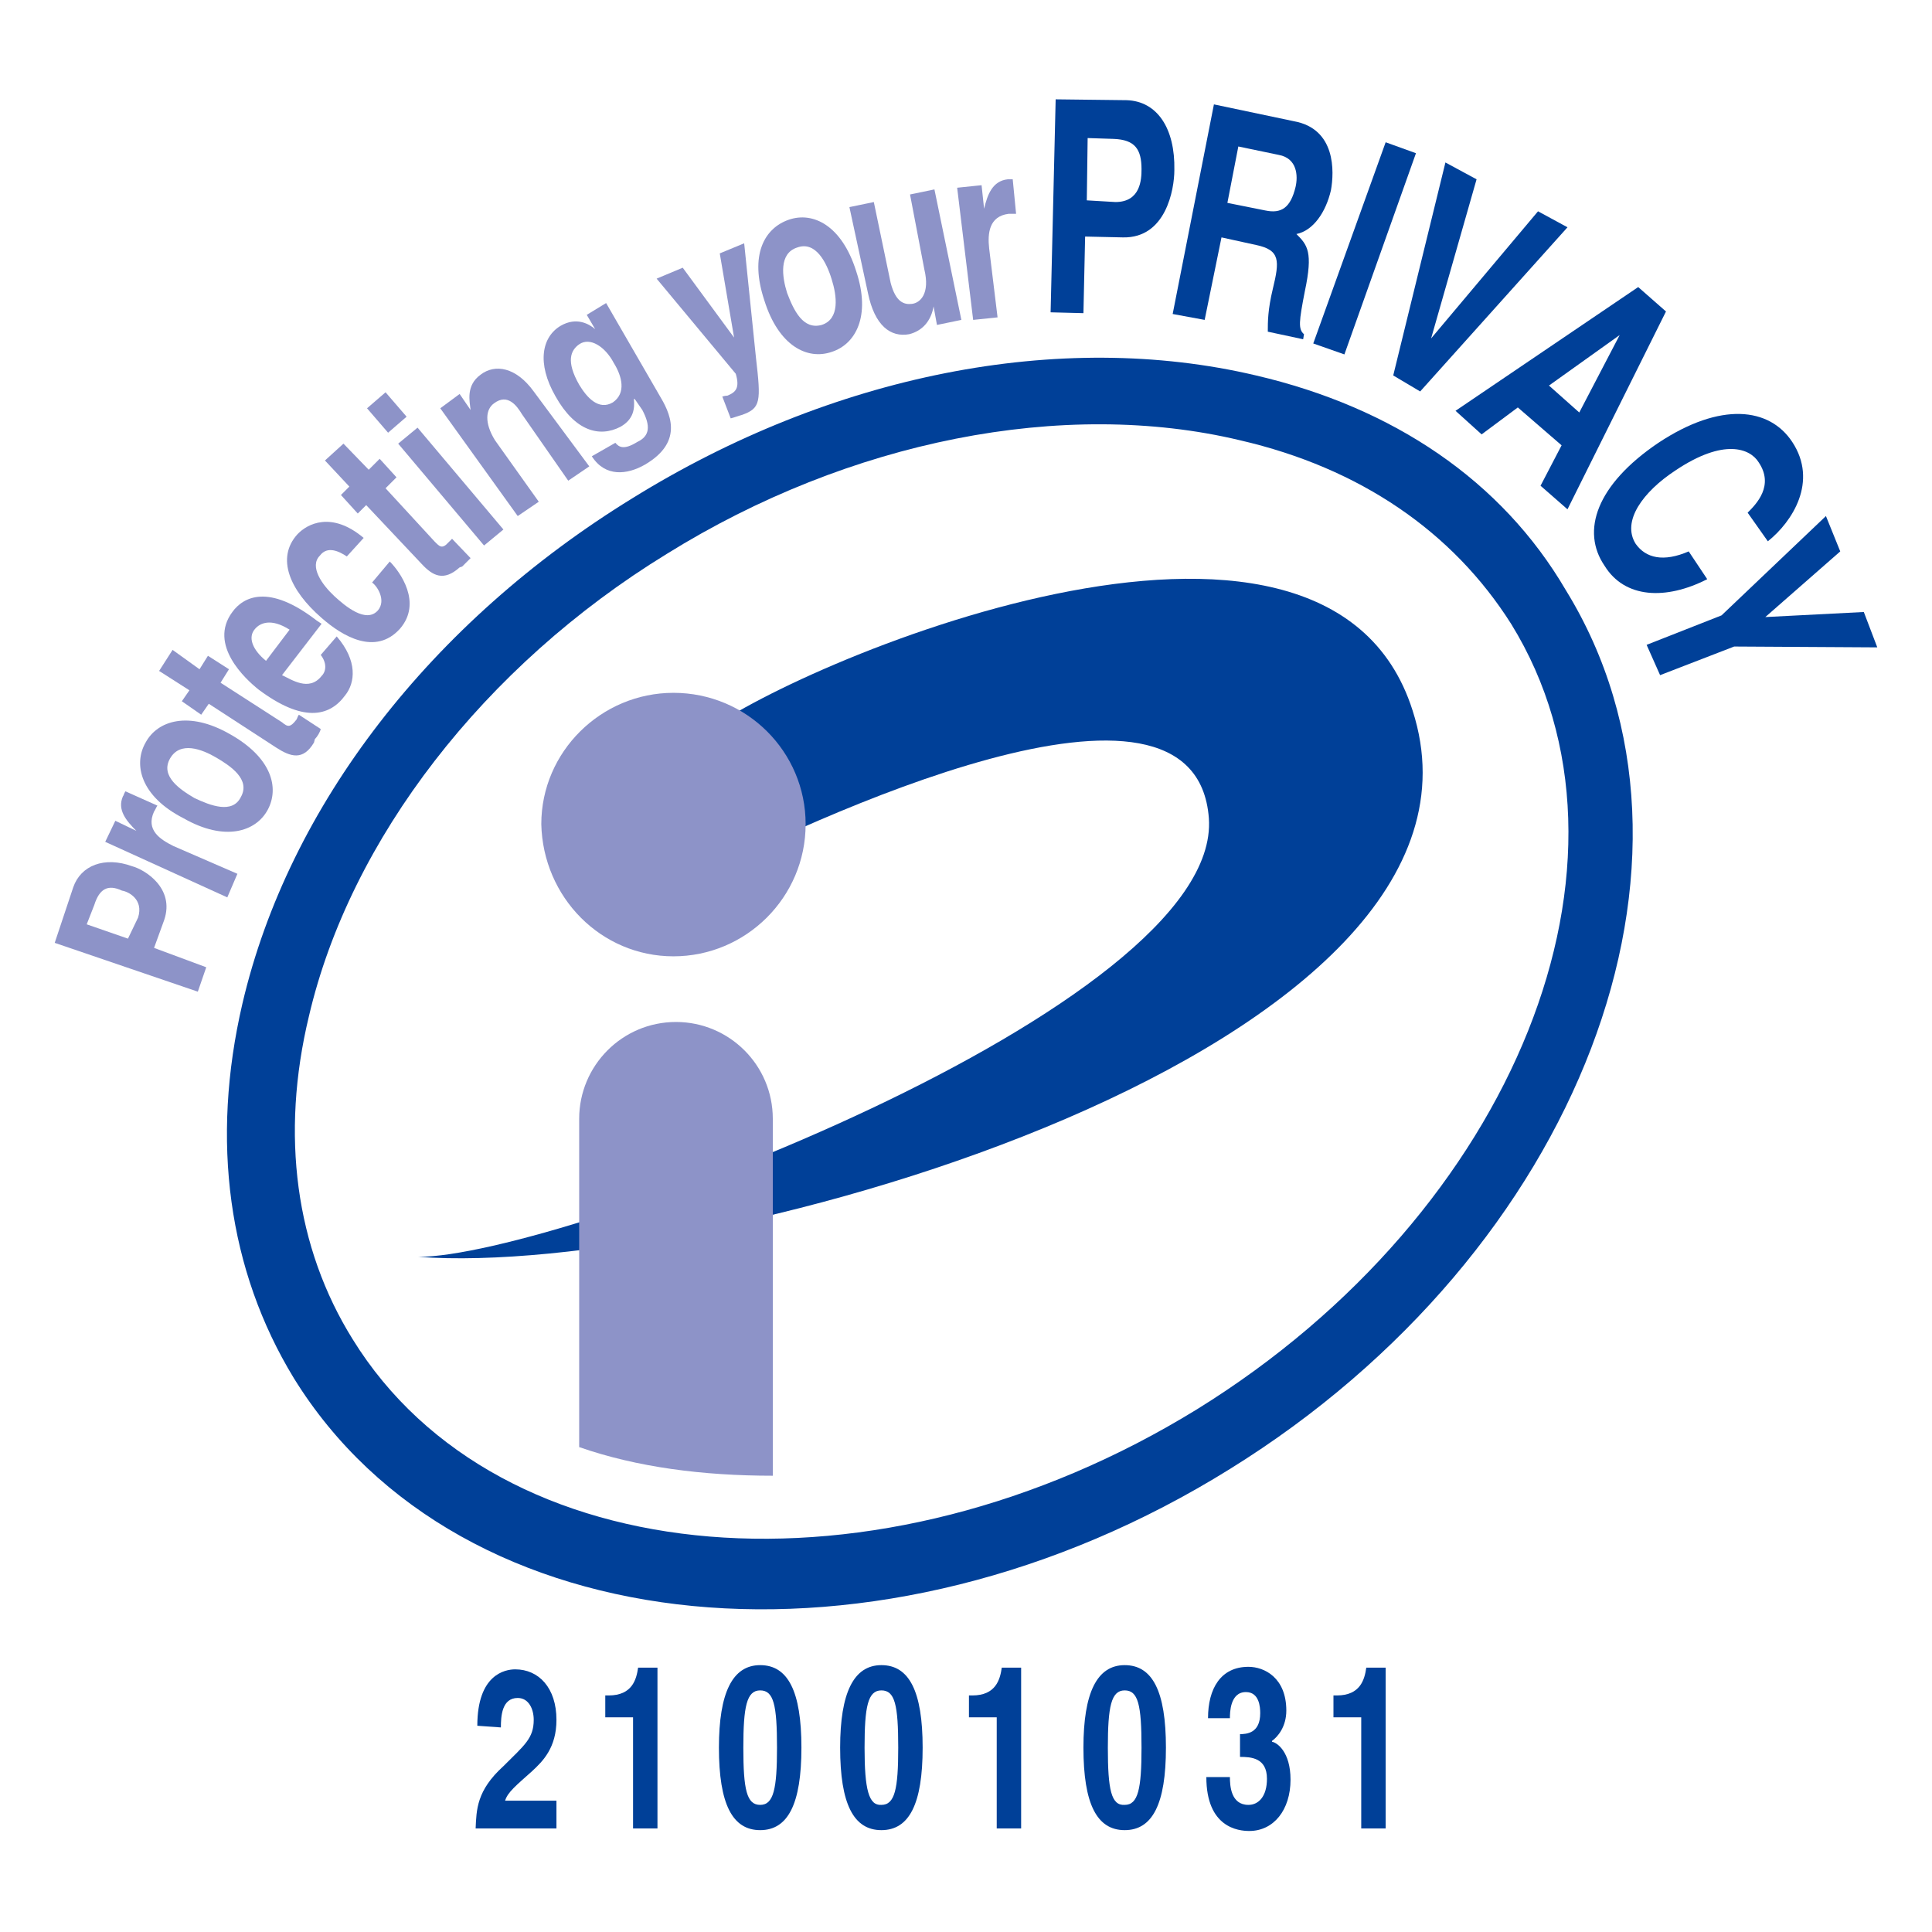 <?xml version="1.0" encoding="utf-8"?>
<!-- Generator: Adobe Illustrator 22.0.1, SVG Export Plug-In . SVG Version: 6.00 Build 0)  -->
<svg version="1.1" id="Capa_1" xmlns="http://www.w3.org/2000/svg" xmlns:xlink="http://www.w3.org/1999/xlink" x="0px" y="0px"
	 viewBox="0 0 229.5 229.5" style="enable-background:new 0 0 229.5 229.5;" xml:space="preserve">
<style type="text/css">
	.st0{fill:#004098;}
	.st1{fill:#8D93C8;}
</style>
<g>
	<path class="st0" d="M142.2,167.4c-38,23.4-83,19.7-100.3-8.3c-6.8-10.9-8.6-24.3-5.2-38.4c4.9-21,20.8-41.6,42.5-54.9
		c21.7-13.5,47.2-18.5,68.1-13.5c14.3,3.3,25.3,10.9,32.2,21.8C196.8,102.1,180,144,142.2,167.4L142.2,167.4z M149.2,44.6
		c-23.3-5.5-50.4-0.1-74.1,14.6c-23.9,14.7-40.8,36.5-46.3,60c-3.8,16.3-1.7,31.7,6.1,44.5c19.7,31.9,69.6,36.7,111.2,10.8
		c41.6-25.8,59.5-72.6,39.9-104.4C178.4,57.1,165.5,48.4,149.2,44.6L149.2,44.6z"/>
	<path class="st0" d="M49.7,149.3c16.6,0,95.5-29.6,93.9-52.1c-1.6-21.4-47.3,0.1-61.9,7.6l1.7-17.5c9.9-8,74-35.7,84.4-2.9
		C180.8,124.6,84.3,151.9,49.7,149.3L49.7,149.3z"/>
	<path class="st1" d="M80,113.6c8.6,0,15.7-7,15.7-15.7c0-8.6-7-15.6-15.7-15.6c-8.6,0-15.7,7-15.7,15.6
		C64.5,106.6,71.4,113.6,80,113.6L80,113.6z"/>
	<path class="st1" d="M91.8,175.3c0-14.7,0-41.9,0-42.4c0-6.4-5.2-11.5-11.5-11.5c-6.4,0-11.5,5.2-11.5,11.5v39
		C75.7,174.3,83.5,175.3,91.8,175.3L91.8,175.3z"/>
	<path class="st1" d="M15.2,111.5l-4.9-1.7l0.9-2.3c0.6-1.9,1.6-2.5,3.3-1.7c0.7,0.1,2.6,1,1.9,3.2L15.2,111.5L15.2,111.5z
		 M18.3,112.6l1.2-3.3c1.3-3.8-2.3-6-3.8-6.4c-3.3-1.2-6.1-0.1-7,2.5l-2.2,6.6l17,5.8l1-2.9L18.3,112.6L18.3,112.6z"/>
	<path class="st1" d="M12.5,100l1.2-2.5l2.5,1.2l0,0c-1.2-1.2-2.3-2.5-1.6-4.1c0.1-0.1,0.1-0.3,0.3-0.6l3.8,1.7
		c-0.1,0.1-0.3,0.6-0.4,0.7c-1,2.2,0.7,3.3,2.3,4.1l7.6,3.3l-1.2,2.8L12.5,100L12.5,100z"/>
	<path class="st1" d="M25.7,90c1.7,1,4.1,2.6,2.9,4.7c-1,2-3.6,1-5.5,0.1c-1.7-1-4.1-2.6-2.9-4.7C21.4,88,24,89,25.7,90L25.7,90z
		 M27.3,87.2c-4.9-2.8-8.6-1.6-10,1c-1.5,2.6-0.6,6.4,4.5,9c4.9,2.8,8.6,1.6,10-1C33.2,93.6,32.3,90,27.3,87.2L27.3,87.2z"/>
	<path class="st1" d="M23.7,79.5l1-1.6l2.5,1.6l-1,1.6l7.3,4.7c0.7,0.6,1,0.6,1.7-0.3c0.1-0.1,0.1-0.3,0.3-0.6l2.6,1.7
		c-0.1,0.4-0.4,0.9-0.7,1.2l-0.1,0.4c-1.3,2.2-2.8,1.7-4.5,0.6l-8-5.2l-0.9,1.3l-2.3-1.6l0.9-1.3l-3.6-2.3l1.6-2.5L23.7,79.5
		L23.7,79.5z"/>
	<path class="st1" d="M31.6,78.5c-1.6-1.3-2.2-2.8-1.3-3.8c0.6-0.7,1.9-1.3,4.1,0.1L31.6,78.5L31.6,78.5z M38.1,77.8
		c0.7,0.9,0.7,1.9,0.1,2.5c-1.5,1.9-3.6,0.4-4.7-0.1l4.7-6.1l-0.6-0.4c-5.7-4.4-8.7-2.8-10-1c-2.9,3.9,1.6,8,3.1,9.2
		c5.2,3.9,8.4,3.3,10.3,0.7c1.2-1.5,1.5-4.1-1-7L38.1,77.8L38.1,77.8z"/>
	<path class="st1" d="M46.3,66.7c1.2,1.2,3.9,4.9,1.2,8c-2.9,3.2-6.8,0.9-9.3-1.3c-3.8-3.3-5.4-7.1-2.9-9.9c1.2-1.3,4.1-2.8,7.9,0.4
		l-2,2.2c-0.9-0.6-2.3-1.3-3.2-0.1c-1.3,1.3,0.3,3.5,1.7,4.8c1.3,1.2,3.8,3.3,5.2,1.7c1-1.2-0.1-2.9-0.7-3.3L46.3,66.7L46.3,66.7z"
		/>
	<path class="st1" d="M43.8,55.8l1.3-1.3l2,2.2L45.8,58l5.8,6.3c0.6,0.6,0.9,1,1.7,0.1c0.1-0.1,0.3-0.3,0.4-0.4l2.2,2.3
		c-0.3,0.3-0.6,0.6-1,1l-0.3,0.1c-1.9,1.7-3.2,1-4.5-0.4l-6.6-7l-1,1l-2-2.2l1-1l-2.9-3.1l2.2-2L43.8,55.8L43.8,55.8z"/>
	<path class="st1" d="M49.6,50.8l10.2,12.1l-2.3,1.9L47.3,52.7L49.6,50.8L49.6,50.8z M48.3,49.5l-2.2,1.9l-2.5-2.9l2.2-1.9
		L48.3,49.5L48.3,49.5z"/>
	<path class="st1" d="M70,55.4l-2.5,1.7L62,49.2c-0.6-1-1.7-2.5-3.3-1.3c-1,0.7-1.2,2.3,0.1,4.4l5.2,7.3l-2.5,1.7l-9.2-12.8l2.3-1.7
		l1.3,1.9l0,0c-0.1-1-0.6-2.9,1.2-4.2c1.7-1.3,4.2-0.9,6.3,2L70,55.4L70,55.4z"/>
	<path class="st1" d="M68.8,45.7c-1.6-2.8-1-4.1,0-4.8c1.3-0.9,3.1,0.3,4.1,2.2c1,1.6,1.5,3.6-0.1,4.7
		C71.1,48.8,69.7,47.2,68.8,45.7L68.8,45.7z M69.7,37.4l1,1.7l0,0c-0.7-0.6-2.2-1.5-4.1-0.4c-2.2,1.3-2.9,4.4-0.6,8.4
		c2.3,4.1,5.2,4.9,7.7,3.6c1.6-0.9,1.7-2.2,1.6-3.3h0.1l0.9,1.3c1,1.9,0.9,3.1-0.6,3.8c-1.6,1-2.2,0.6-2.6,0.1l-2.8,1.6
		c1.6,2.5,4.2,2.2,6.3,1c4.8-2.8,2.9-6.3,1.7-8.3L72,36L69.7,37.4L69.7,37.4z"/>
	<path class="st1" d="M89.8,42.5c0.6,5.2,0.6,6-1.7,6.8c-0.4,0.1-0.9,0.3-1.3,0.4l-1-2.6c0.1,0,0.3-0.1,0.6-0.1c1-0.4,1.5-0.9,1-2.6
		L78,33.1l3.1-1.3l6.1,8.3l0,0l-1.7-10l2.9-1.2L89.8,42.5L89.8,42.5z"/>
	<path class="st1" d="M98.8,33.2c0.6,1.9,1,4.7-1.2,5.4c-2.2,0.6-3.3-1.7-4.1-3.8c-0.6-1.9-1-4.7,1.2-5.4
		C96.9,28.6,98.2,31.2,98.8,33.2L98.8,33.2z M101.7,32.2c-1.7-5.4-5.1-7.1-8-6.1c-2.9,1-4.7,4.2-2.9,9.6c1.7,5.4,5.1,7.1,8,6.1
		C101.6,40.9,103.5,37.6,101.7,32.2L101.7,32.2z"/>
	<path class="st1" d="M114.2,38l-2.9,0.6l-0.4-2.2l0,0c-0.3,1.7-1.3,2.9-2.9,3.3c-2.2,0.4-4.1-1-4.9-4.9l-2.2-10.2l2.9-0.6l2,9.6
		c0.6,2.3,1.6,2.6,2.5,2.5c1-0.1,2.2-1.2,1.5-4.1l-1.7-8.9l2.9-0.6L114.2,38L114.2,38z"/>
	<path class="st1" d="M113.7,22.3l2.9-0.3l0.3,2.8l0,0c0.4-1.7,1-3.3,2.8-3.5c0.1,0,0.4,0,0.6,0l0.4,4.1c-0.1,0-0.6,0-0.9,0
		c-2.3,0.3-2.5,2.3-2.3,4.1l1,8.2l-2.9,0.3L113.7,22.3L113.7,22.3z"/>
	<path class="st0" d="M129.1,23.8l0.1-7.4l3.1,0.1c2.5,0.1,3.3,1.2,3.3,3.6c0,1.2-0.1,3.9-3.1,3.9L129.1,23.8L129.1,23.8z
		 M128.9,28.1l4.5,0.1c5.1,0.1,6.1-5.7,6.1-8c0.1-4.9-2-8.2-5.7-8.3l-8.4-0.1l-0.6,25.3l3.9,0.1L128.9,28.1L128.9,28.1z"/>
	<path class="st0" d="M145.8,24.1l1.3-6.7l4.8,1c2.2,0.4,2.3,2.5,2,3.8c-0.6,2.5-1.7,3.2-3.6,2.8L145.8,24.1L145.8,24.1z
		 M139.3,37.3l3.8,0.7l2-9.8l4.1,0.9c2.9,0.6,2.8,1.9,2,5.2c-0.6,2.5-0.6,3.9-0.6,5.1l4.2,0.9l0.1-0.6c-0.7-0.6-0.6-1.5,0.1-5.1
		c1-4.7,0.3-5.5-1-6.8c2-0.4,3.5-2.6,4.1-5.2c0.4-2.2,0.6-7.3-4.4-8.2l-9.5-2L139.3,37.3L139.3,37.3z"/>
	<polygon class="st0" points="159.7,42.1 156,40.8 164.6,16.9 168.2,18.2 	"/>
	<polygon class="st0" points="182.7,25.1 186.2,27 168.7,46.5 165.5,44.6 171.7,19.3 175.4,21.3 170,40.2 170,40.2 	"/>
	<path class="st0" d="M192.4,39.8L192.4,39.8l-4.8,9.2l-3.6-3.2L192.4,39.8L192.4,39.8z M180.3,48.4l5.2,4.5l-2.5,4.8l3.2,2.8
		L197.9,37l-3.3-2.9l-21.7,14.7l3.1,2.8L180.3,48.4L180.3,48.4z"/>
	<path class="st0" d="M207.6,60.9c1-1,3.2-3.2,1.3-6c-1-1.6-4.1-2.9-9.9,1c-3.8,2.5-6.4,6-4.7,8.7c1.2,1.7,3.3,2.2,6.3,0.9l2.2,3.3
		c-4.9,2.5-9.8,2.3-12.2-1.6c-2.8-4.1-1-9.6,6.4-14.6c7.4-4.9,13.2-4.2,15.9-0.1c3.1,4.7,0,9.5-2.9,11.8L207.6,60.9L207.6,60.9z"/>
	<polygon class="st0" points="197.2,80.2 195.6,76.6 204.5,73.1 216.9,61.3 218.6,65.5 209.7,73.3 221.4,72.7 223,76.9 206,76.8 	
		"/>
	<path class="st0" d="M56.7,205c0-6.1,3.3-6.7,4.5-6.7c2.8,0,4.9,2.2,4.9,6c0,3.3-1.6,4.9-2.9,6.1c-1.9,1.7-2.9,2.5-3.2,3.5h6.1v3.3
		h-9.6c0.1-2.2,0.1-4.5,3.3-7.4c2.5-2.5,3.6-3.3,3.6-5.5c0-1.3-0.6-2.6-1.9-2.6c-1.9,0-2,2.2-2,3.5L56.7,205L56.7,205z"/>
	<path class="st0" d="M71.9,201.4h0.4c2.8,0,3.3-1.9,3.5-3.3h2.3v19.1h-2.9V204h-3.3V201.4L71.9,201.4z"/>
	<path class="st0" d="M85.4,207.6c0,6.7,1.6,9.8,4.9,9.8s4.9-3.1,4.9-9.8c0-6.7-1.6-9.8-4.9-9.8S85.4,201.1,85.4,207.6L85.4,207.6z
		 M88.3,207.6c0-4.9,0.4-6.8,2-6.8c1.6,0,2,1.7,2,6.8c0,4.9-0.4,6.8-2,6.8S88.3,212.6,88.3,207.6L88.3,207.6z"/>
	<path class="st0" d="M99.8,207.6c0,6.7,1.6,9.8,4.9,9.8c3.3,0,4.9-3.1,4.9-9.8c0-6.7-1.6-9.8-4.9-9.8S99.8,201.1,99.8,207.6
		L99.8,207.6z M102.7,207.6c0-4.9,0.4-6.8,2-6.8c1.6,0,2,1.7,2,6.8c0,4.9-0.4,6.8-2,6.8C103.2,214.5,102.7,212.6,102.7,207.6
		L102.7,207.6z"/>
	<path class="st0" d="M115.1,201.4h0.4c2.8,0,3.3-1.9,3.5-3.3h2.3v19.1h-2.9V204h-3.3V201.4L115.1,201.4z"/>
	<path class="st0" d="M128.7,207.6c0,6.7,1.6,9.8,4.9,9.8s4.9-3.1,4.9-9.8c0-6.7-1.6-9.8-4.9-9.8S128.7,201.1,128.7,207.6
		L128.7,207.6z M131.6,207.6c0-4.9,0.4-6.8,2-6.8c1.6,0,2,1.7,2,6.8c0,4.9-0.4,6.8-2,6.8C132,214.5,131.6,212.6,131.6,207.6
		L131.6,207.6z"/>
	<path class="st0" d="M146.8,206h0.4c0.9,0,2.5-0.1,2.5-2.5c0-0.7-0.1-2.5-1.7-2.5c-1.9,0-1.9,2.5-1.9,3.1h-2.6
		c0-3.5,1.5-6.1,4.8-6.1c1.9,0,4.5,1.3,4.5,5.2c0,1.9-1,3.1-1.7,3.6v0.1c0.6,0.1,2.2,1.2,2.2,4.5c0,3.6-2,6.1-4.9,6.1
		c-1.3,0-5.1-0.4-5.1-6.4h2.8l0,0c0,1,0.1,3.3,2.2,3.3c1.2,0,2.2-1,2.2-3.1c0-2.5-1.9-2.6-3.2-2.6V206H146.8z"/>
	<path class="st0" d="M158.4,201.4h0.4c2.8,0,3.3-1.9,3.5-3.3h2.3v19.1h-2.9V204h-3.3V201.4L158.4,201.4z"/>
</g>
</svg>
